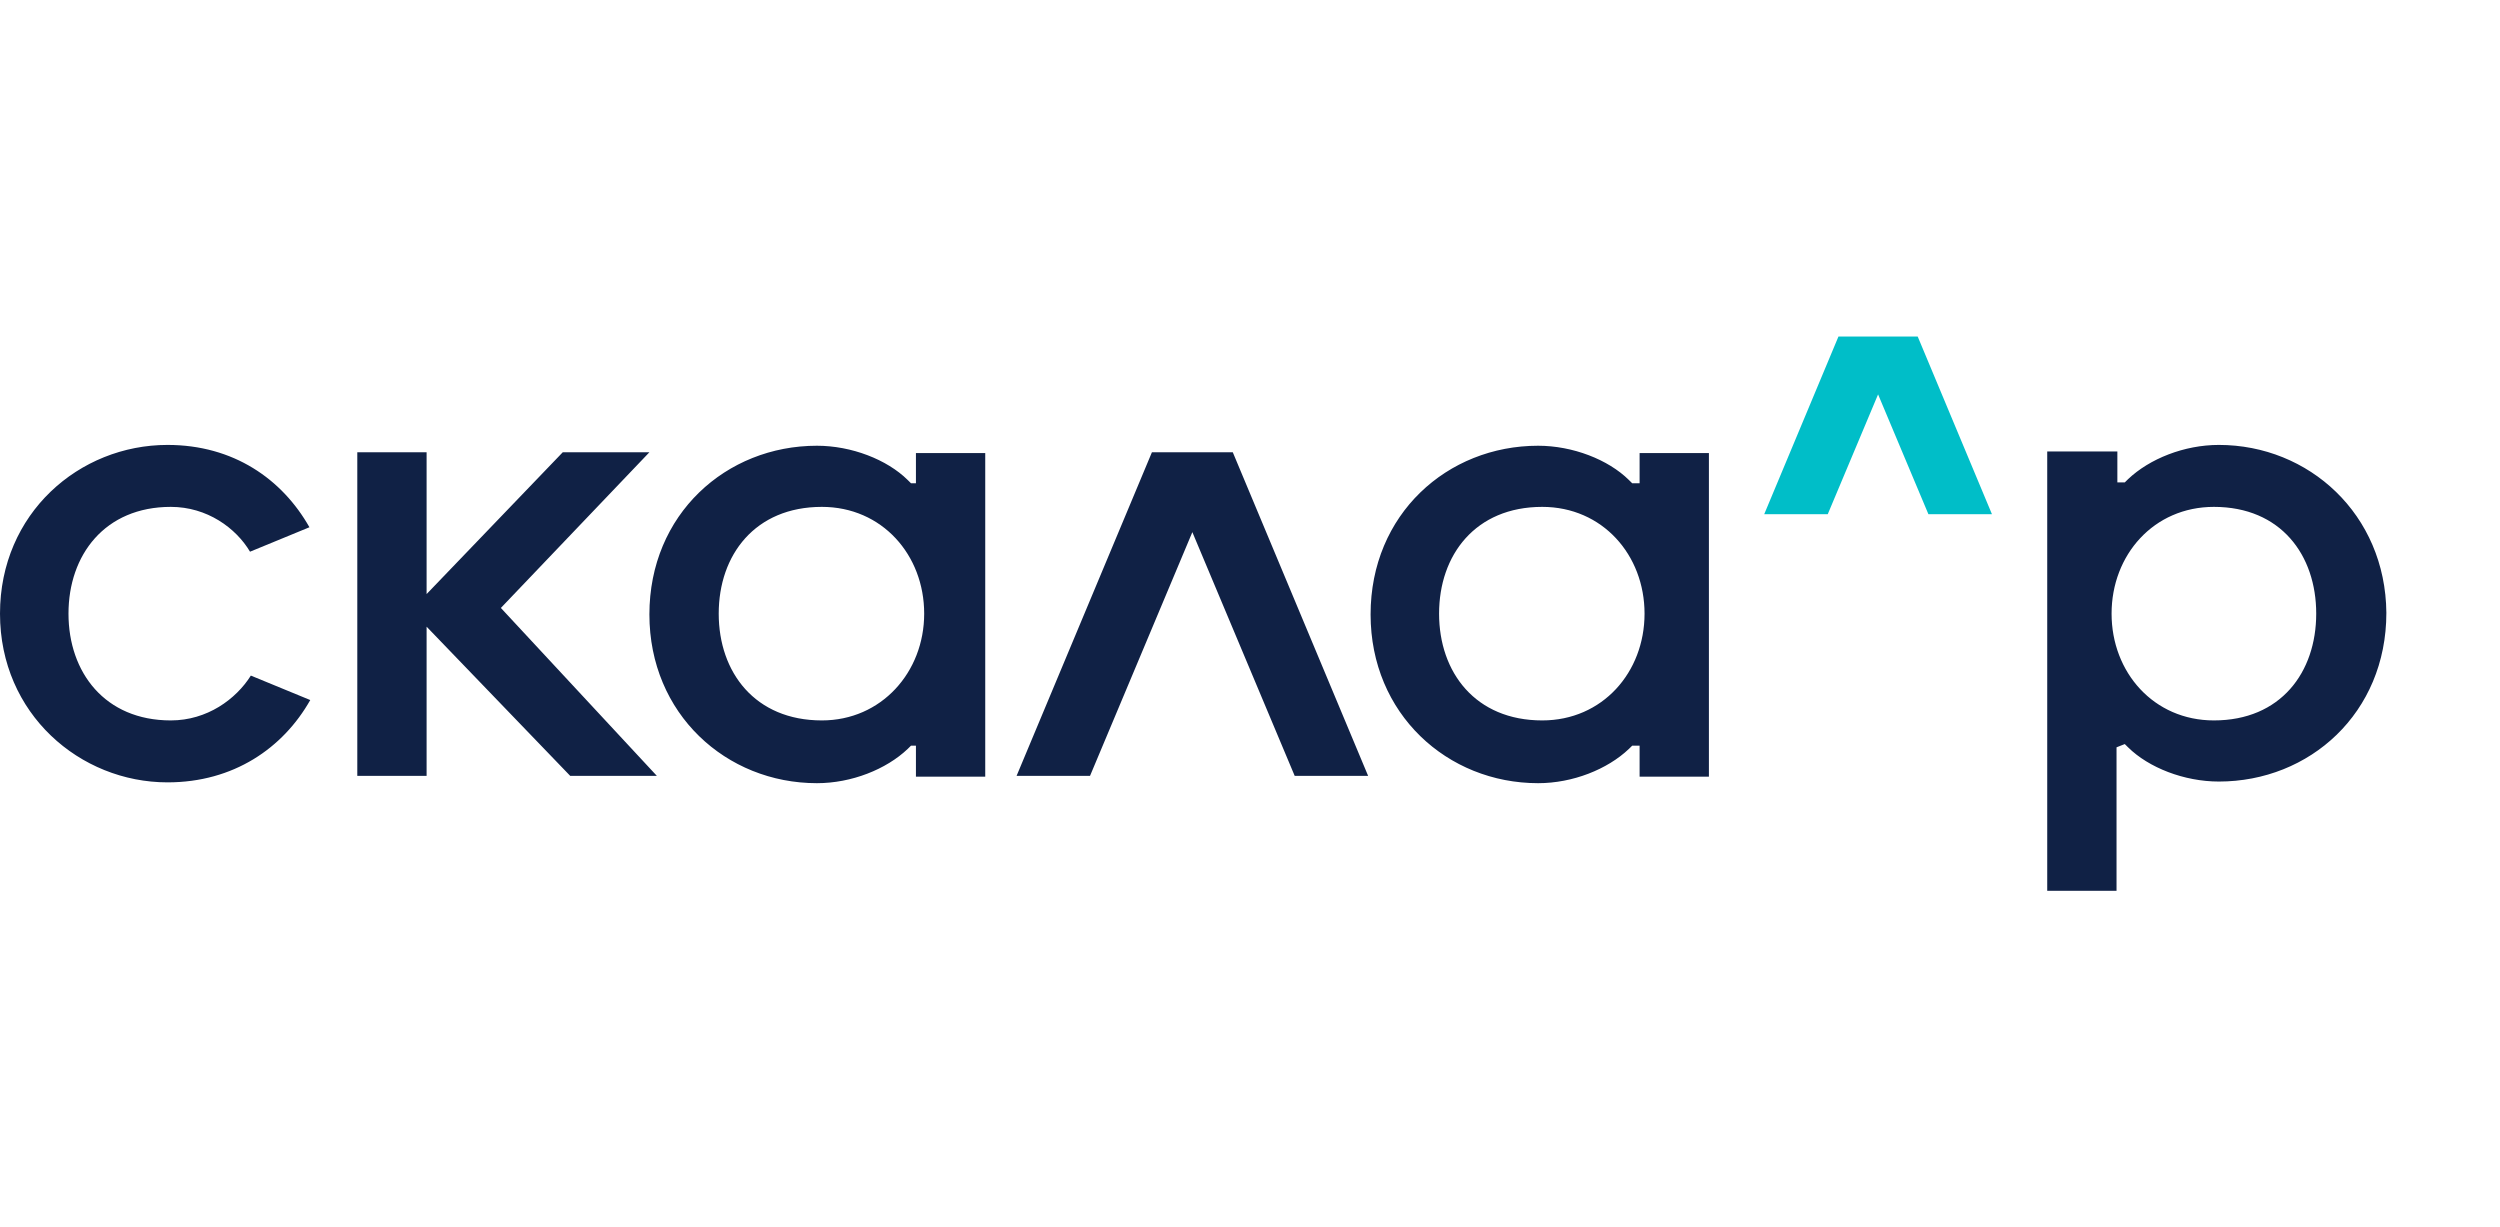 <svg width="220" height="108" viewBox="0 0 220 108" fill="none" xmlns="http://www.w3.org/2000/svg">
<g clip-path="url(#clip0_10254_39328)">
<path d="M80.602 42.525H80.166L79.876 42.238C78.06 40.444 74.938 39.225 71.888 39.225C63.9 39.225 57.147 45.25 57.147 54.072C57.147 62.823 63.9 68.92 71.888 68.92C74.938 68.92 77.987 67.701 79.876 65.907L80.166 65.621H80.602V68.346H86.701V39.871H80.602V42.525ZM72.324 63.397C66.442 63.397 63.247 59.165 63.247 54.001C63.247 48.836 66.442 44.605 72.324 44.605C77.624 44.605 81.328 48.836 81.328 54.001C81.328 59.165 77.552 63.397 72.324 63.397ZM22.075 59.452L27.303 61.604C24.907 65.836 20.55 68.848 14.741 68.848C7.044 68.848 0 62.823 0 54.001C0 45.178 6.971 39.153 14.741 39.153C20.55 39.153 24.834 42.166 27.23 46.398L22.002 48.55C20.768 46.469 18.226 44.605 15.031 44.605C9.222 44.605 6.027 48.836 6.027 54.001C6.027 59.165 9.222 63.397 15.031 63.397C18.226 63.397 20.768 61.532 22.075 59.452ZM44.077 53.499L57.801 68.274H50.176L37.541 55.148V68.274H31.442V39.799H37.541V52.279L49.523 39.799H57.147L44.077 53.499ZM144.285 42.525H143.631L143.341 42.238C141.525 40.444 138.402 39.225 135.353 39.225C127.365 39.225 120.612 45.25 120.612 54.072C120.612 62.823 127.365 68.92 135.353 68.92C138.402 68.92 141.452 67.701 143.341 65.907L143.631 65.621H144.285V68.346H150.384V39.871H144.285V42.525ZM135.716 63.397C129.834 63.397 126.639 59.165 126.639 54.001C126.639 48.836 129.834 44.605 135.716 44.605C141.017 44.605 144.72 48.836 144.72 54.001C144.72 59.165 141.017 63.397 135.716 63.397ZM195.259 39.153C192.21 39.153 189.16 40.373 187.271 42.166L186.981 42.453H186.328V39.727H180.156V78.388H186.255V65.764L186.981 65.477L187.271 65.764C189.087 67.557 192.21 68.776 195.259 68.776C203.247 68.776 210 62.752 210 53.929C209.927 45.25 203.174 39.153 195.259 39.153ZM194.823 63.397C189.523 63.397 185.819 59.165 185.819 54.001C185.819 48.836 189.523 44.605 194.823 44.605C200.706 44.605 203.827 48.836 203.827 54.001C203.827 59.165 200.706 63.397 194.823 63.397ZM108.485 39.799L120.394 68.274H113.932L104.927 46.828L95.923 68.274H89.46L101.369 39.799H108.485Z" fill="#102145"/>
<path d="M168.757 29.613H161.785L155.251 45.25H160.842L165.271 34.706L169.7 45.25H175.292L168.757 29.613Z" fill="#00BEC8"/>
</g>
<defs>
<clipPath id="clip0_10254_39328">
<rect width="210" height="48.774" fill="white" transform="translate(0 29.613)"/>
</clipPath>
</defs>
</svg>
